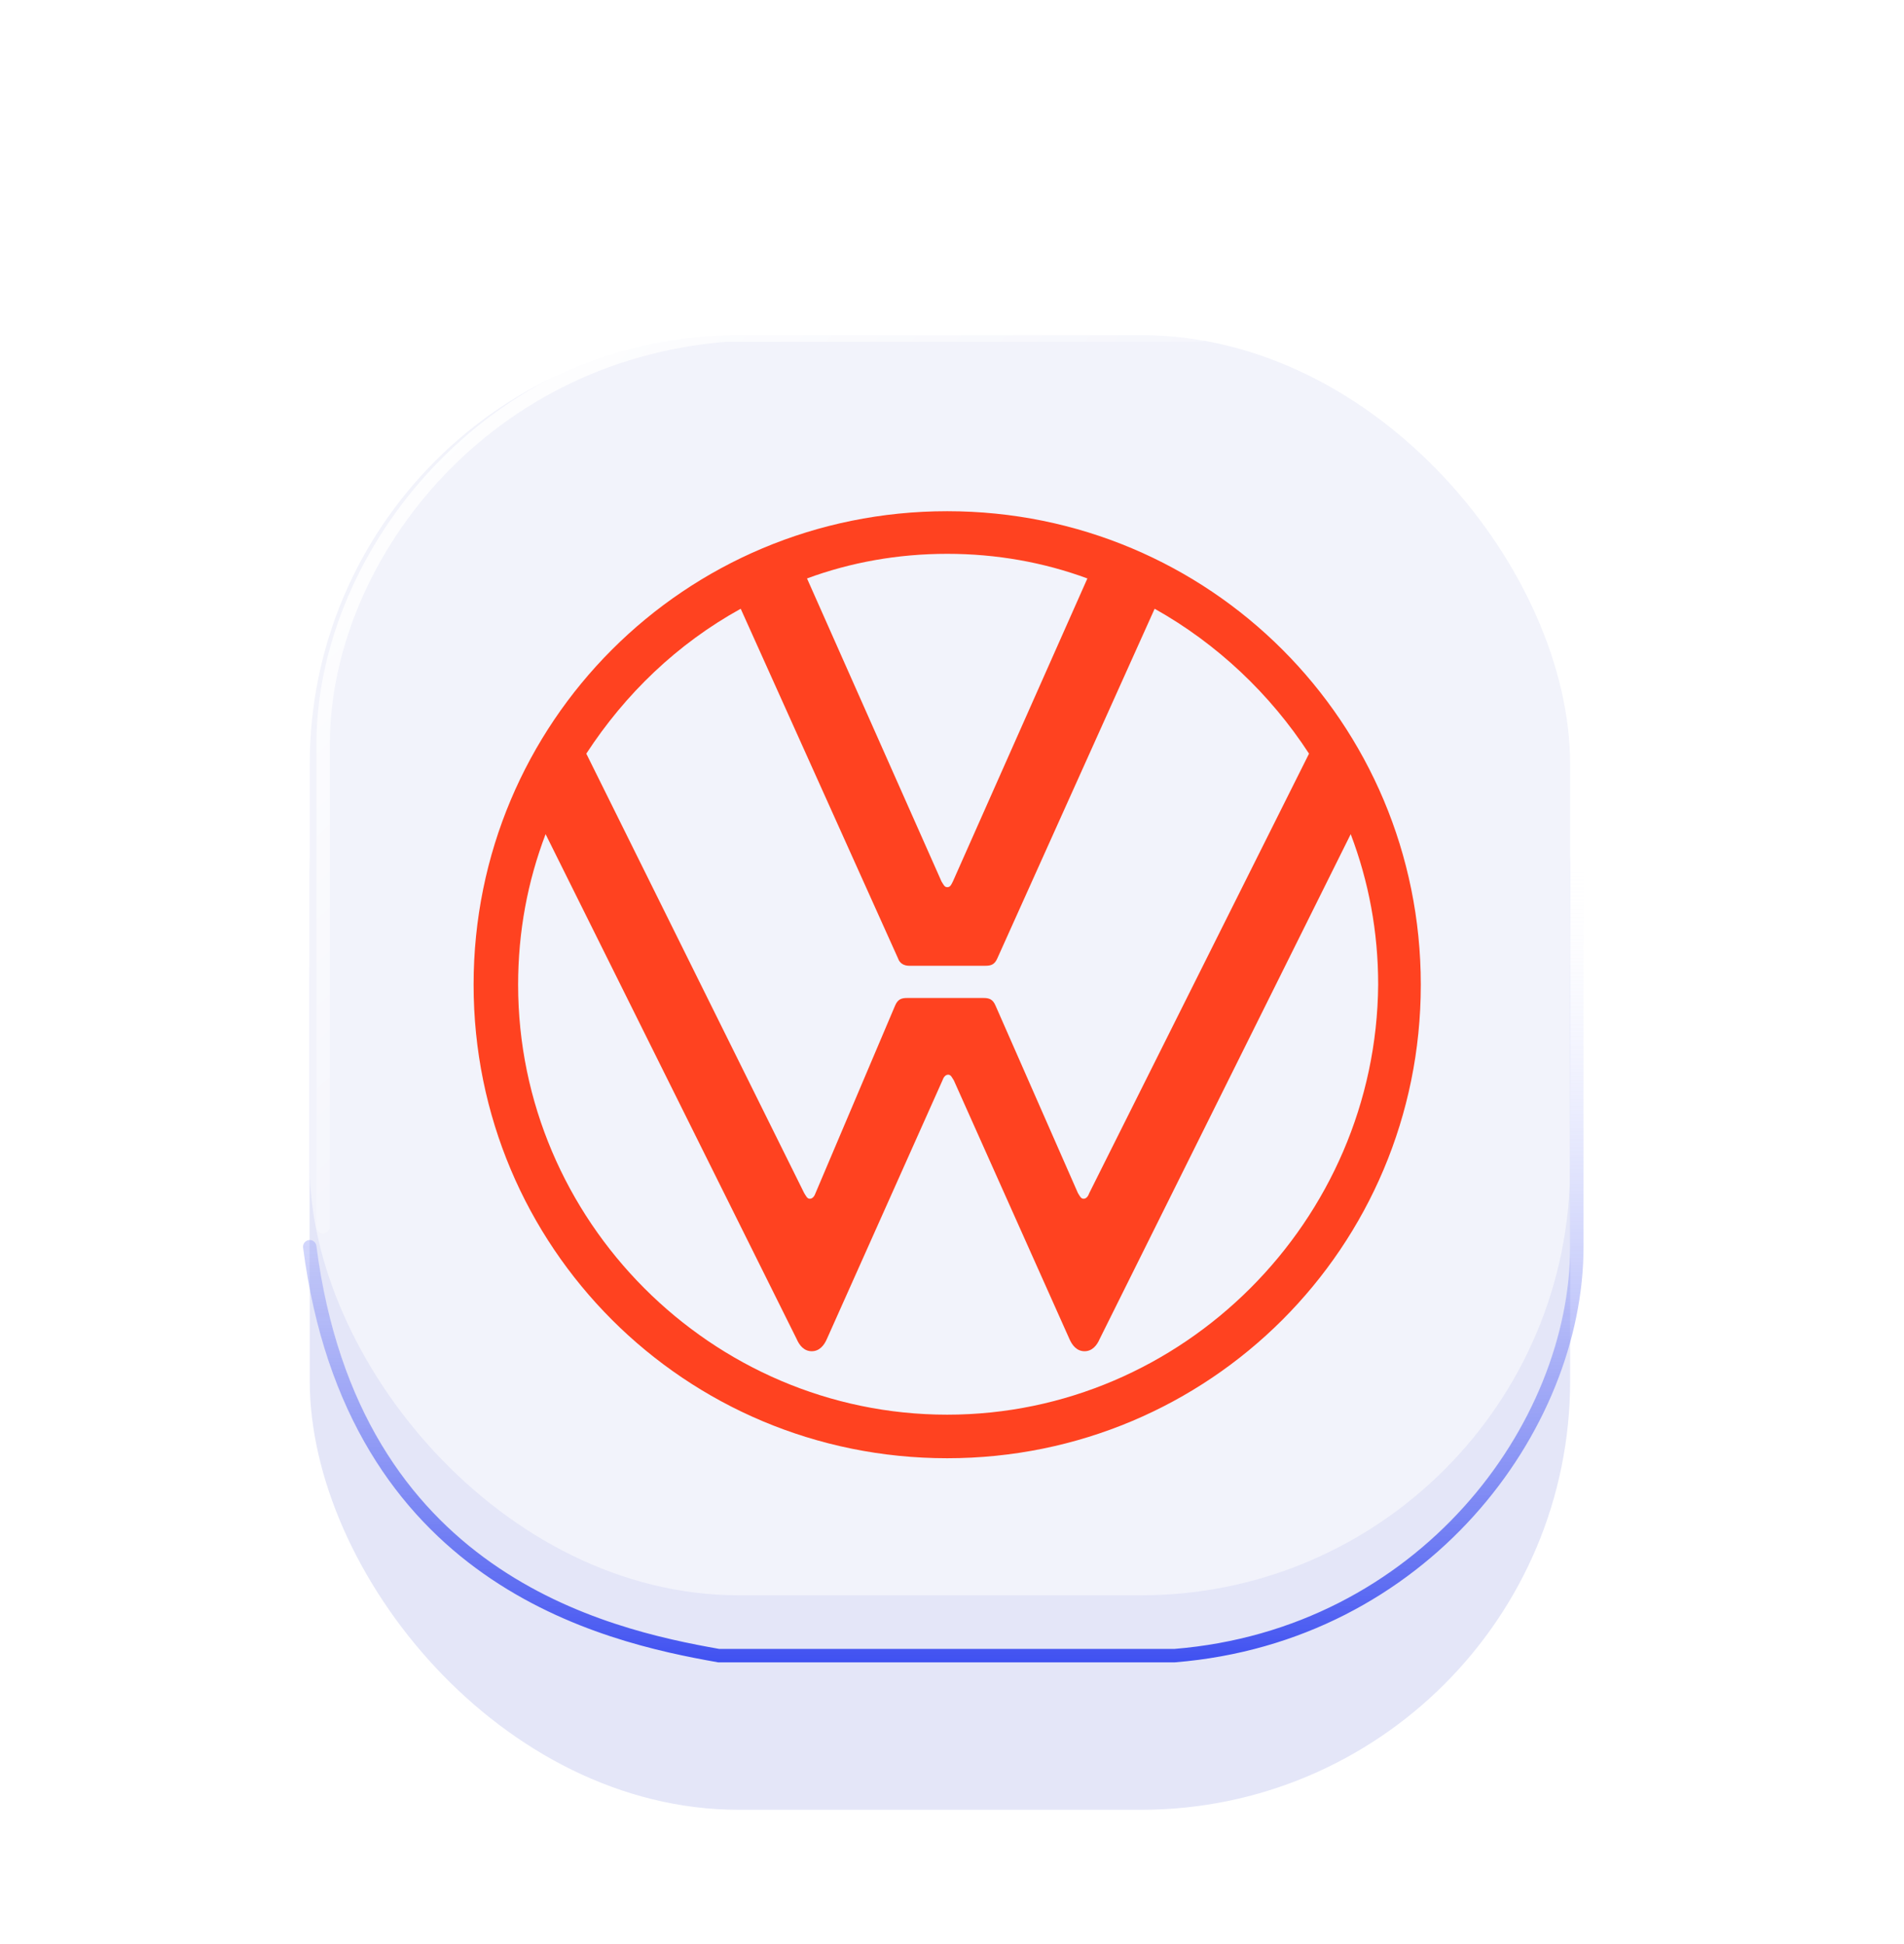 <?xml version="1.0" encoding="UTF-8"?> <svg xmlns="http://www.w3.org/2000/svg" width="142" height="145" viewBox="0 0 142 145" fill="none"> <g filter="url(#filter0_d)"> <rect x="23.1" y="31" width="94" height="94" rx="32" fill="#E4E6F8"></rect> </g> <g filter="url(#filter1_d)"> <rect x="23.1" y="31" width="94" height="94" rx="32" fill="#E4E6F8"></rect> </g> <rect x="23.1" y="25" width="94" height="94" rx="32" fill="#F2F3FB"></rect> <g filter="url(#filter2_f)"> <path d="M24.1 91.5V55.5C24.1 42 35.6 26.5 54.1 25H89.6" stroke="url(#paint0_linear)" stroke-linecap="round"></path> </g> <g filter="url(#filter3_f)"> <path d="M117.6 57L117.6 93C117.6 106.5 106.1 122 87.6 123.5L53.6 123.5C45.1 122 26.3 117.8 23.1 93" stroke="url(#paint1_linear)" stroke-linecap="round"></path> </g> <g filter="url(#filter4_d)"> <path d="M70.642 103.526C53.052 103.526 38.641 89.044 38.641 71.454C38.641 67.498 39.348 63.754 40.69 60.222L59.41 97.874C59.622 98.369 59.975 98.793 60.54 98.793C61.105 98.793 61.459 98.369 61.671 97.874L70.289 78.589C70.359 78.377 70.501 78.165 70.713 78.165C70.925 78.165 70.995 78.377 71.137 78.589L79.755 97.874C79.967 98.369 80.32 98.793 80.885 98.793C81.45 98.793 81.804 98.369 82.016 97.874L100.736 60.222C102.078 63.754 102.784 67.498 102.784 71.454C102.643 89.044 88.232 103.526 70.642 103.526ZM70.642 64.178C70.43 64.178 70.36 63.966 70.218 63.754L60.187 41.149C63.437 39.948 66.969 39.312 70.642 39.312C74.316 39.312 77.848 39.948 81.097 41.149L71.066 63.754C70.925 64.037 70.854 64.178 70.642 64.178ZM60.399 87.419C60.187 87.419 60.116 87.208 59.975 86.996L43.727 54.218C46.624 49.767 50.509 46.023 55.242 43.409L66.969 69.476C67.11 69.9 67.463 70.041 67.816 70.041H73.468C73.892 70.041 74.174 69.971 74.386 69.476L86.113 43.409C90.775 46.023 94.731 49.767 97.627 54.218L81.238 86.996C81.168 87.208 81.026 87.419 80.815 87.419C80.603 87.419 80.532 87.208 80.391 86.996L74.245 73.008C74.033 72.514 73.75 72.443 73.326 72.443H67.675C67.251 72.443 66.969 72.514 66.757 73.008L60.823 86.996C60.752 87.208 60.611 87.419 60.399 87.419ZM70.642 106.775C90.21 106.775 105.963 91.022 105.963 71.454C105.963 51.886 90.21 36.133 70.642 36.133C51.074 36.133 35.321 51.886 35.321 71.454C35.321 91.022 51.074 106.775 70.642 106.775Z" fill="#FF4220"></path> </g> <defs> <filter id="filter0_d" x="18.1" y="28" width="104" height="104" filterUnits="userSpaceOnUse" color-interpolation-filters="sRGB"> <feFlood flood-opacity="0" result="BackgroundImageFix"></feFlood> <feColorMatrix in="SourceAlpha" type="matrix" values="0 0 0 0 0 0 0 0 0 0 0 0 0 0 0 0 0 0 127 0" result="hardAlpha"></feColorMatrix> <feOffset dy="2"></feOffset> <feGaussianBlur stdDeviation="2.5"></feGaussianBlur> <feComposite in2="hardAlpha" operator="out"></feComposite> <feColorMatrix type="matrix" values="0 0 0 0 0 0 0 0 0 0 0 0 0 0 0 0 0 0 0.05 0"></feColorMatrix> <feBlend mode="normal" in2="BackgroundImageFix" result="effect1_dropShadow"></feBlend> <feBlend mode="normal" in="SourceGraphic" in2="effect1_dropShadow" result="shape"></feBlend> </filter> <filter id="filter1_d" x="13.1" y="31" width="114" height="114" filterUnits="userSpaceOnUse" color-interpolation-filters="sRGB"> <feFlood flood-opacity="0" result="BackgroundImageFix"></feFlood> <feColorMatrix in="SourceAlpha" type="matrix" values="0 0 0 0 0 0 0 0 0 0 0 0 0 0 0 0 0 0 127 0" result="hardAlpha"></feColorMatrix> <feOffset dy="10"></feOffset> <feGaussianBlur stdDeviation="5"></feGaussianBlur> <feComposite in2="hardAlpha" operator="out"></feComposite> <feColorMatrix type="matrix" values="0 0 0 0 0 0 0 0 0 0 0 0 0 0 0 0 0 0 0.05 0"></feColorMatrix> <feBlend mode="normal" in2="BackgroundImageFix" result="effect1_dropShadow"></feBlend> <feBlend mode="normal" in="SourceGraphic" in2="effect1_dropShadow" result="shape"></feBlend> </filter> <filter id="filter2_f" x="20.6" y="21.5" width="72.5" height="73.5" filterUnits="userSpaceOnUse" color-interpolation-filters="sRGB"> <feFlood flood-opacity="0" result="BackgroundImageFix"></feFlood> <feBlend mode="normal" in="SourceGraphic" in2="BackgroundImageFix" result="shape"></feBlend> <feGaussianBlur stdDeviation="1.5" result="effect1_foregroundBlur"></feGaussianBlur> </filter> <filter id="filter3_f" x="18.6" y="52.5" width="103.5" height="75.5" filterUnits="userSpaceOnUse" color-interpolation-filters="sRGB"> <feFlood flood-opacity="0" result="BackgroundImageFix"></feFlood> <feBlend mode="normal" in="SourceGraphic" in2="BackgroundImageFix" result="shape"></feBlend> <feGaussianBlur stdDeviation="2" result="effect1_foregroundBlur"></feGaussianBlur> </filter> <filter id="filter4_d" x="29.321" y="32.133" width="82.642" height="82.642" filterUnits="userSpaceOnUse" color-interpolation-filters="sRGB"> <feFlood flood-opacity="0" result="BackgroundImageFix"></feFlood> <feColorMatrix in="SourceAlpha" type="matrix" values="0 0 0 0 0 0 0 0 0 0 0 0 0 0 0 0 0 0 127 0" result="hardAlpha"></feColorMatrix> <feOffset dy="2"></feOffset> <feGaussianBlur stdDeviation="3"></feGaussianBlur> <feComposite in2="hardAlpha" operator="out"></feComposite> <feColorMatrix type="matrix" values="0 0 0 0 0.425 0 0 0 0 0.154 0 0 0 0 0.154 0 0 0 0.2 0"></feColorMatrix> <feBlend mode="normal" in2="BackgroundImageFix" result="effect1_dropShadow"></feBlend> <feBlend mode="normal" in="SourceGraphic" in2="effect1_dropShadow" result="shape"></feBlend> </filter> <linearGradient id="paint0_linear" x1="29.1" y1="29" x2="66.6" y2="67.5" gradientUnits="userSpaceOnUse"> <stop stop-color="#041BED"></stop> <stop offset="0" stop-color="white"></stop> <stop offset="1" stop-color="white" stop-opacity="0"></stop> </linearGradient> <linearGradient id="paint1_linear" x1="74.1" y1="133.5" x2="74.1" y2="63" gradientUnits="userSpaceOnUse"> <stop stop-color="#041BED"></stop> <stop offset="1" stop-color="white" stop-opacity="0"></stop> </linearGradient> </defs> </svg> 